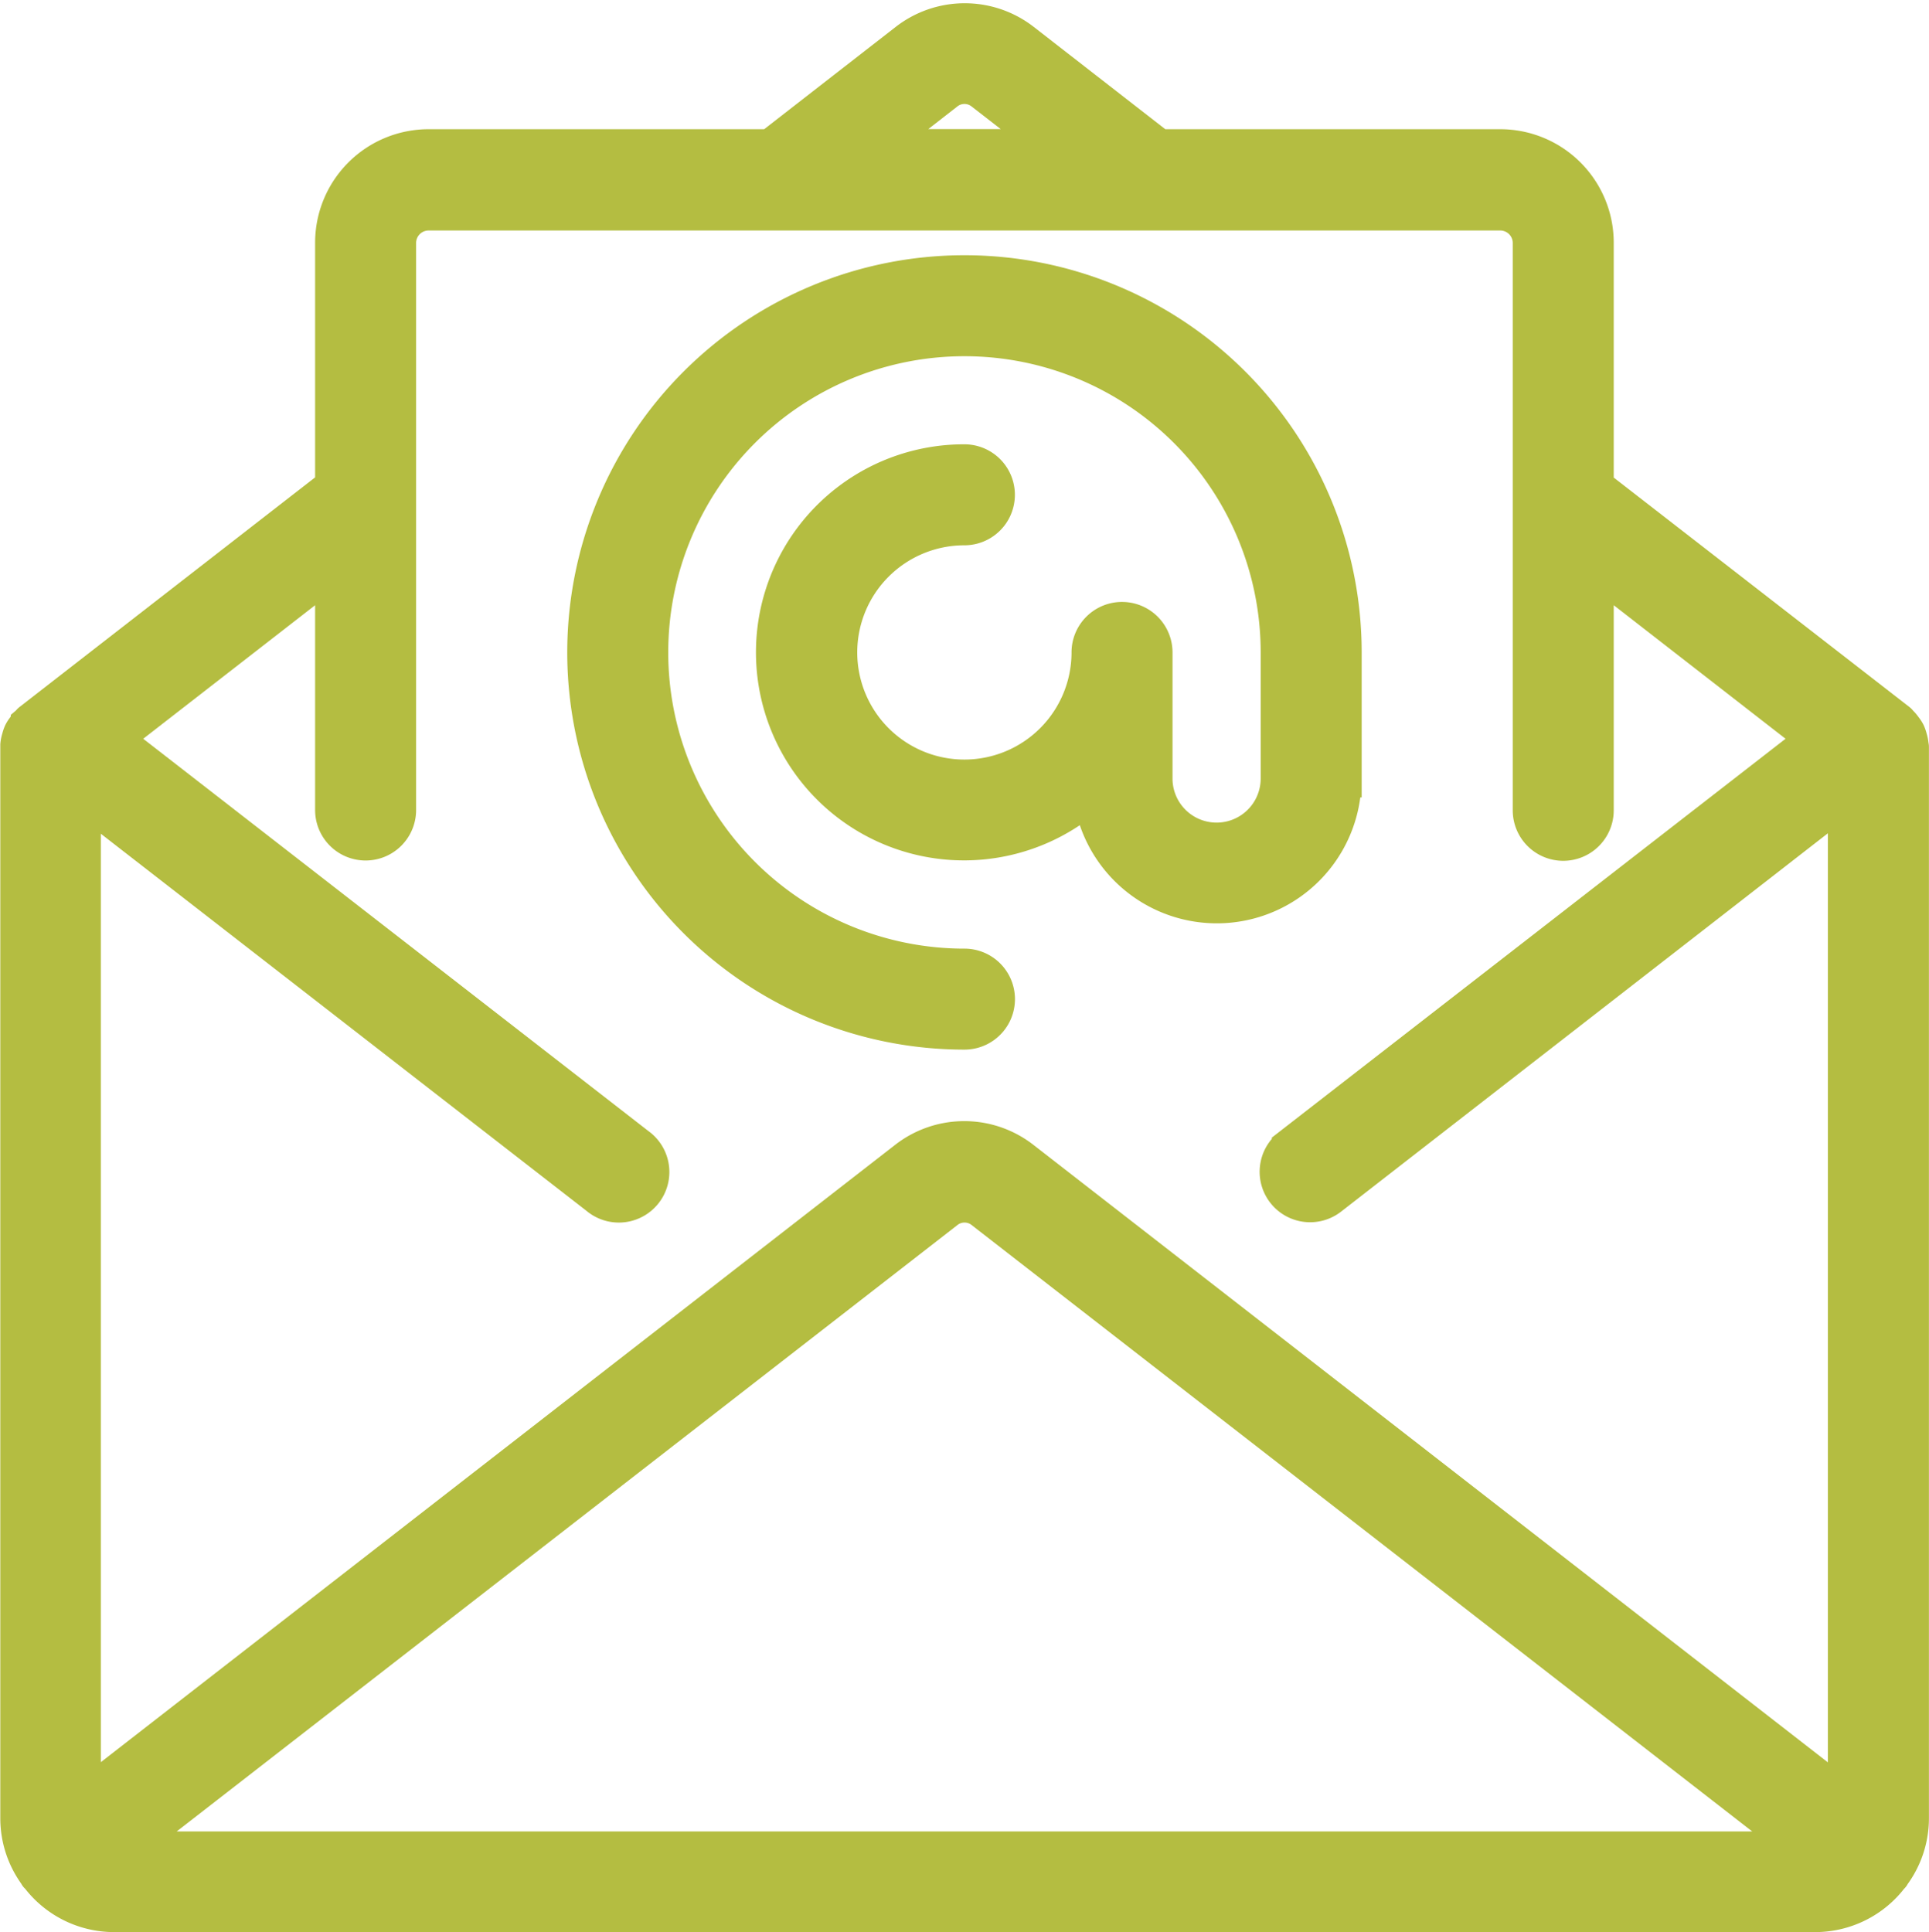 <svg xmlns="http://www.w3.org/2000/svg" width="25.423" height="25.464" viewBox="0 0 25.423 25.464"><g transform="translate(0.25 0.292)"><g transform="translate(0 0)"><g transform="translate(0)"><path d="M24.919,9.532a.393.393,0,0,0-.017-.084.415.415,0,0,0-.024-.071.372.372,0,0,0-.042-.064.391.391,0,0,0-.055-.064c-.007-.006-.01-.014-.017-.02l-3.995-3.1V2.911a1.246,1.246,0,0,0-1.246-1.246h-4.5l-1.8-1.4a1.232,1.232,0,0,0-1.515,0l-1.8,1.4H5.4A1.246,1.246,0,0,0,4.154,2.911V6.126L.16,9.229c-.007.006-.01.014-.017.02a.39.39,0,0,0-.055.064.371.371,0,0,0-.042.064.41.41,0,0,0-.024.071.394.394,0,0,0-.017.083c0,.009,0,.016,0,.025V23.68a1.232,1.232,0,0,0,.244.733s0,.008.006.012l.013.012a1.24,1.24,0,0,0,.982.49H23.677a1.24,1.24,0,0,0,.985-.492s.008-.005.011-.01,0-.008.006-.012a1.232,1.232,0,0,0,.244-.733V9.557C24.923,9.548,24.919,9.541,24.919,9.532ZM12.212.92a.4.4,0,0,1,.5,0l.958.744H11.257ZM1.351,24.1l10.862-8.437a.4.4,0,0,1,.5,0L23.573,24.1Zm22.742-.648L13.219,15A1.233,1.233,0,0,0,11.7,15L.83,23.448V10.19l6.807,5.286a.416.416,0,1,0,.509-.657L1.231,9.449,4.154,7.178v3.21a.415.415,0,1,0,.831,0V2.911A.415.415,0,0,1,5.4,2.5H19.523a.415.415,0,0,1,.415.415v7.477a.415.415,0,1,0,.831,0V7.178l2.922,2.271-6.928,5.379a.415.415,0,1,0,.509.656l6.819-5.3V23.448Z" transform="translate(-0.001 -0.004)" fill="#b4bd41" stroke="#b4bd41" stroke-width="0.5"/><path d="M163.544,74.883V73.222a4.985,4.985,0,1,0-4.985,4.985.415.415,0,0,0,0-.831,4.154,4.154,0,1,1,4.154-4.154v1.662a.831.831,0,0,1-1.662,0V73.222a.415.415,0,1,0-.831,0,1.662,1.662,0,1,1-1.662-1.662.415.415,0,0,0,0-.831,2.492,2.492,0,1,0,1.679,4.329,1.657,1.657,0,0,0,3.305-.175Z" transform="translate(-146.098 -64.915)" fill="#b4bd41" stroke="#b4bd41" stroke-width="0.5"/></g></g></g></svg>